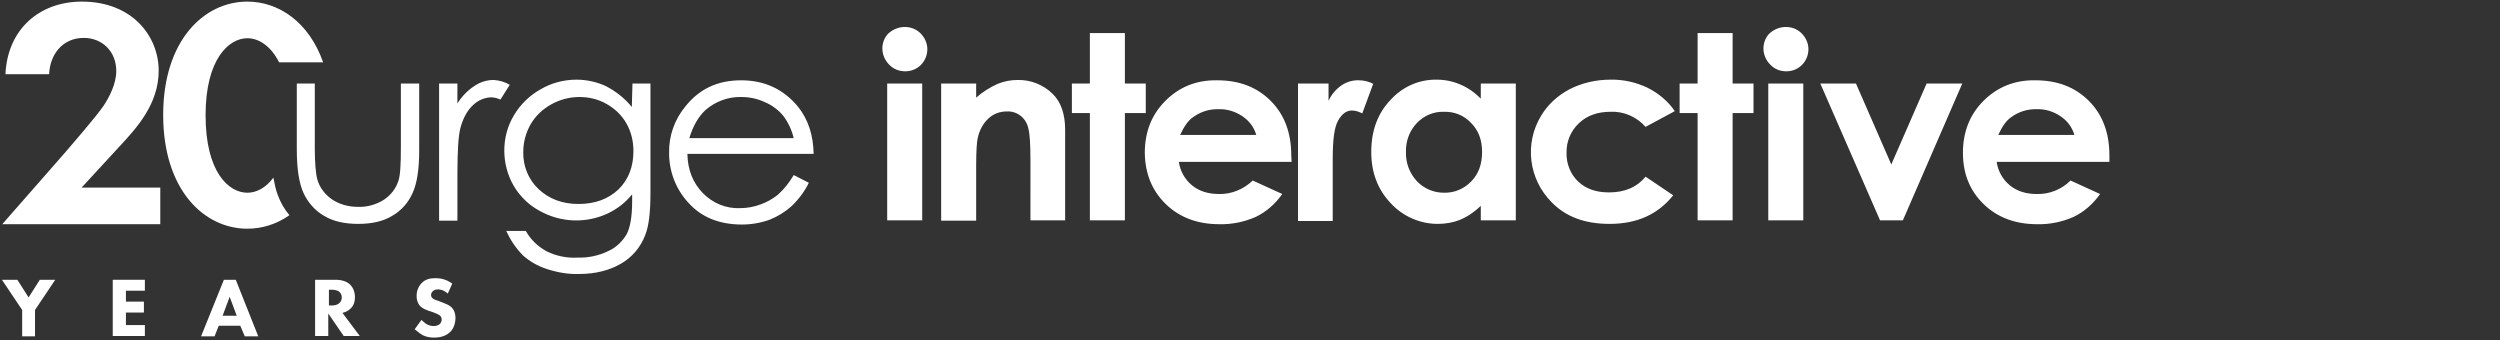 <?xml version="1.0" encoding="utf-8"?>
<!-- Generator: Adobe Illustrator 27.6.1, SVG Export Plug-In . SVG Version: 6.00 Build 0)  -->
<svg version="1.1" id="Layer_1" xmlns="http://www.w3.org/2000/svg" xmlns:xlink="http://www.w3.org/1999/xlink" x="0px" y="0px"
	 viewBox="0 0 778.3 106" style="enable-background:new 0 0 778.3 106;" xml:space="preserve">
<rect x="0" y="0" width="778.3" height="106" fill="#333333" stroke="none"/>
<style type="text/css">
	.st0{display:none;fill:#231F20;}
	.st1{fill:#FFFFFF;}
</style>
<path class="st0" d="M0,24.2h7.7v27.5c0,6.7,0.4,11.3,1.1,13.8c1,3.5,3.3,6.5,6.3,8.5c3.3,2.1,7.2,3.2,11.1,3.1
	c3.9,0.1,7.7-0.9,11-3c2.9-1.9,5.1-4.7,6.2-8c0.8-2.3,1.2-7.1,1.2-14.4V24.2h7.8v28.9c0,8.1-1,14.2-2.9,18.3c-1.9,4-4.9,7.4-8.7,9.7
	c-3.9,2.3-8.7,3.5-14.6,3.5c-5.8,0-10.7-1.2-14.6-3.5c-3.9-2.3-6.9-5.7-8.8-9.7C1,67.1,0,60.9,0,52.5V24.2z M61.1,24.2H69v8.6
	c2-3,4.5-5.6,7.4-7.6c2.4-1.6,5.3-2.5,8.2-2.5c2.4,0.1,4.8,0.8,6.8,2l-4,6.4c-1.3-0.6-2.7-0.9-4.1-1c-2.8,0.1-5.4,1.2-7.4,3.1
	c-2.4,2-4.2,5.3-5.5,9.6c-1,3.3-1.4,10.1-1.4,20.3V83h-7.9V24.2z M144.2,24.2h7.7v46.8c0,8.3-0.7,14.3-2.2,18.1
	c-1.9,5.3-5.6,9.7-10.5,12.5c-5,2.9-11,4.4-18,4.4c-4.7,0.1-9.4-0.7-13.9-2.1c-3.7-1.2-7.1-3.2-10-5.7c-3-3-5.4-6.6-7.1-10.5h8.4
	c2.1,3.7,5.1,6.7,8.8,8.7c4.2,2,8.8,3,13.4,2.8c4.6,0.1,9.2-0.8,13.3-2.9c3.3-1.6,6-4.1,7.8-7.2c1.6-2.9,2.3-7.6,2.3-14.1v-3
	c-2.9,3.6-6.5,6.4-10.6,8.3c-9.3,4.2-20,3.8-28.9-1.1c-4.7-2.5-8.6-6.3-11.3-10.8c-2.7-4.5-4-9.7-4-15c0-5.4,1.4-10.6,4.1-15.2
	c2.7-4.7,6.7-8.5,11.4-11.1c4.7-2.7,10-4.1,15.5-4.1c4.3,0,8.6,0.9,12.6,2.7c4.3,2.2,8.2,5.2,11.2,9L144.2,24.2z M121.4,30
	c-4.3,0-8.5,1-12.2,3.1c-3.7,2-6.7,5-8.8,8.6c-2.1,3.6-3.2,7.7-3.2,11.9c-0.2,6,2.2,11.9,6.6,16c4.4,4.2,10.1,6.3,17.1,6.3
	c7,0,12.7-2.1,17.1-6.3c4.3-4.2,6.5-9.7,6.5-16.5c0.1-4.1-1-8.2-3-11.9c-2-3.5-4.9-6.3-8.4-8.2C129.5,31,125.5,30,121.4,30z
	 M213.3,63.5l6.5,3.3c-1.8,3.8-4.3,7.1-7.4,10c-2.8,2.5-6,4.4-9.4,5.8c-3.8,1.4-7.8,2.1-11.9,2c-9.8,0-17.5-3.1-23-9.4
	c-5.3-5.8-8.3-13.4-8.3-21.3c-0.1-7.3,2.4-14.3,7-19.9c5.9-7.4,13.9-11.1,23.8-11.1c10.2,0,18.4,3.8,24.5,11.4
	c4.3,5.4,6.5,12.1,6.6,20.1h-54c0.1,6.8,2.4,12.4,6.7,16.8c4.2,4.3,10,6.7,16,6.6c3.1,0,6.1-0.6,9-1.6c2.7-0.9,5.2-2.3,7.3-4.2
	C209.3,69.4,211.5,66.6,213.3,63.5z M213.3,47.7c-0.8-3.5-2.3-6.8-4.5-9.7c-2.1-2.5-4.8-4.5-7.8-5.8c-3.2-1.5-6.7-2.2-10.2-2.2
	c-5.6-0.1-11,1.9-15.2,5.6c-3.1,2.7-5.4,6.8-7,12.2H213.3z M261,0c2.6,0,5,1,6.8,2.8c1.8,1.8,2.9,4.2,2.8,6.8c0,2.5-1,5-2.8,6.7
	c-1.8,1.8-4.2,2.8-6.7,2.8c-2.6,0-5.1-1-6.9-2.8c-1.9-1.8-2.9-4.3-2.8-6.9c0-2.5,1-4.9,2.8-6.6C256,1,258.5,0,261,0z M253.5,24.2h15
	V83h-15V24.2z M276.6,24.2h15v6c2.8-2.4,5.9-4.4,9.3-5.9c2.7-1.1,5.6-1.6,8.5-1.6c5.7-0.1,11.2,2.1,15.2,6.1
	c3.5,3.5,5.2,8.6,5.2,15.3V83h-14.9V57.3c0-7-0.3-11.7-1-14c-0.9-4.3-4.9-7.3-9.3-7.1c-2.9-0.1-5.7,1-7.8,3
	c-2.3,2.2-3.9,5.1-4.5,8.3c-0.4,1.8-0.7,5.8-0.7,11.9V83h-15C276.6,83,276.6,24.2,276.6,24.2z M340.5,2.5h15v21.7h8.9v12.7h-8.9V83
	h-15V36.9h-7.7V24.2h7.7V2.5z M427,57.9h-48.4c0.5,3.9,2.5,7.5,5.6,10c3,2.5,6.9,3.7,11.6,3.7c5.4,0.1,10.7-2,14.5-5.8l12.7,5.8
	c-2.9,4.2-6.8,7.5-11.4,9.8c-4.9,2.2-10.3,3.3-15.7,3.2c-9.4,0-17.1-2.9-23-8.7c-5.9-5.8-8.9-13.1-8.9-21.9c0-9,3-16.4,8.9-22.3
	c5.9-5.9,13.3-8.9,22.2-8.9c9.4,0,17.1,3,23,8.9s8.9,13.8,8.9,23.5L427,57.9z M412,46.3c-1-3.3-3.1-6.1-5.9-8
	c-3-2.1-6.6-3.1-10.2-3.1c-4-0.1-7.8,1.1-11,3.5c-2,1.4-3.8,4-5.5,7.6L412,46.3z M430,24.2h12.9v7.4c1.2-2.7,3.1-5,5.6-6.7
	c2.3-1.5,4.9-2.3,7.6-2.3c2.1,0,4.2,0.6,6.1,1.5l-4.7,12.7c-1.3-0.7-2.8-1.2-4.4-1.3c-2.3,0-4.3,1.4-5.9,4.2s-2.4,8.3-2.4,16.5
	l0.1,2.9V83H430V24.2z M508.3,24.2h15.1V83h-15.1v-6.2c-2.6,2.5-5.6,4.5-8.8,5.9c-3.1,1.2-6.3,1.8-9.6,1.8c-7.7,0-15-3.2-20.1-8.8
	c-5.7-5.9-8.5-13.2-8.5-22c0-9.1,2.7-16.5,8.2-22.3c5.1-5.6,12.3-8.8,19.9-8.7c3.5,0,6.9,0.7,10.1,2c3.3,1.4,6.3,3.5,8.8,6
	L508.3,24.2L508.3,24.2z M492.5,36.3c-4.4-0.1-8.6,1.6-11.6,4.8c-3.1,3.4-4.8,7.8-4.6,12.4c-0.2,4.6,1.5,9.2,4.7,12.5
	c3,3.2,7.2,5,11.6,4.9c4.4,0.1,8.7-1.6,11.8-4.8c3.1-3.2,4.7-7.4,4.7-12.7c0-5.1-1.6-9.2-4.7-12.4C501.2,37.9,496.9,36.2,492.5,36.3
	z M591.7,36.1l-12.5,6.7c-3.8-4.3-9.3-6.7-15.1-6.4c-5.6,0-10.2,1.6-13.7,4.9c-3.5,3.3-5.4,7.9-5.2,12.7c-0.2,4.6,1.7,9.1,5,12.2
	c3.3,3.2,7.7,4.8,13.2,4.8c6.7,0,12-2.2,15.7-6.8l11.9,8c-6.4,8.2-15.5,12.3-27.2,12.3c-10.6,0-18.8-3.1-24.8-9.2
	c-9.9-9.9-11.8-25.3-4.6-37.3c2.9-4.8,7.1-8.7,12.1-11.3c5.4-2.8,11.4-4.2,17.5-4.1c5.5-0.1,11,1.1,16,3.5
	C584.6,28.4,588.7,31.9,591.7,36.1L591.7,36.1z M601.4,2.5h15v21.7h9v12.7h-8.9V83h-15.1V36.9h-7.7V24.2h7.7V2.5z M639.3,0
	c2.6,0,5,1,6.8,2.8c1.8,1.8,2.9,4.2,2.8,6.8c0,2.5-1,5-2.8,6.7c-1.8,1.8-4.2,2.8-6.7,2.8c-2.6,0-5.1-1-6.8-2.8
	c-1.9-1.8-2.9-4.3-2.8-6.9c0-2.5,1-4.9,2.8-6.6C634.3,0.9,636.8-0.1,639.3,0L639.3,0z M631.8,24.2h15V83h-15V24.2z M654.1,24.2h15.3
	l15.2,34.7l15.1-34.7h15.3L689.4,83h-9.8L654.1,24.2z M778.2,57.9h-48.4c0.5,3.9,2.5,7.5,5.6,10c3,2.5,6.9,3.7,11.6,3.7
	c5.4,0.1,10.6-2,14.5-5.8l12.7,5.8c-2.9,4.2-6.8,7.5-11.4,9.8c-4.9,2.2-10.3,3.3-15.7,3.2c-9.4,0-17.1-2.9-23-8.7
	c-5.9-5.8-8.9-13.1-8.9-21.9c0-9,2.9-16.4,8.8-22.3c5.9-5.9,13.3-8.9,22.2-8.9c9.4,0,17.1,3,23,8.9s8.8,13.8,8.9,23.5L778.2,57.9z
	 M763.2,46.3c-1-3.3-3.1-6.1-5.9-8c-3-2.1-6.6-3.1-10.2-3.1c-4-0.1-7.8,1.1-11,3.5c-2,1.4-3.8,4-5.5,7.6L763.2,46.3z"/>
<g>
	<path class="st1" d="M6.9,96.5l-6.3-9.4h4.8l3.5,5.5l3.5-5.5h4.8l-6.3,9.4v8.2H6.9V96.5z"/>
	<path class="st1" d="M45.1,90.5h-5.9v3.4h5.6v3.4h-5.6v3.9h5.9v3.4h-10V87.1h10V90.5z"/>
	<path class="st1" d="M74.8,101.4h-6.7l-1.3,3.3h-4.2l7.1-17.6h3.7l7,17.6h-4.2L74.8,101.4z M73.7,98.3l-2.2-5.9l-2.2,5.9H73.7z"/>
	<path class="st1" d="M104.5,87.1c2.2,0,3.7,0.7,4.5,1.5c0.7,0.7,1.5,2,1.5,3.9c0,1.1-0.2,2.5-1.4,3.6c-0.6,0.6-1.5,1.1-2.5,1.3
		l5.4,7.2h-5l-4.8-7v7h-4.1V87.1H104.5z M102.4,95.1h0.9c0.7,0,1.7-0.1,2.4-0.8c0.3-0.3,0.7-0.8,0.7-1.7c0-1-0.5-1.5-0.8-1.8
		c-0.7-0.5-1.7-0.6-2.2-0.6h-1V95.1z"/>
	<path class="st1" d="M139.4,91.4c-1.3-1.2-2.5-1.3-3-1.3c-0.6,0-1.2,0.1-1.7,0.6c-0.3,0.3-0.5,0.7-0.5,1.1c0,0.4,0.1,0.7,0.4,1
		c0.4,0.4,1,0.6,2.2,1l1.3,0.5c0.8,0.3,1.7,0.7,2.4,1.3c1,1,1.3,2.2,1.3,3.3c0,1.8-0.6,3.4-1.6,4.4c-1.6,1.6-3.8,1.8-5,1.8
		c-1.3,0-2.4-0.2-3.5-0.7c-0.9-0.5-1.9-1.3-2.6-1.9l2.1-2.9c0.5,0.4,1.2,1.1,1.6,1.3c0.7,0.4,1.4,0.6,2.2,0.6c0.5,0,1.3-0.1,1.9-0.6
		c0.3-0.3,0.6-0.8,0.6-1.4c0-0.6-0.2-1-0.6-1.3c-0.5-0.4-1.6-0.8-2.1-1l-1.5-0.5c-0.8-0.3-1.8-0.7-2.5-1.4c-0.9-1-1.1-2.2-1.1-3.1
		c0-1.6,0.5-2.9,1.5-4c1.2-1.3,2.7-1.6,4.4-1.6c1.2,0,3.2,0.2,5.2,1.7L139.4,91.4z"/>
</g>
<path class="st1" d="M92.4,26H98v19.9c0,4.9,0.3,8.2,0.8,10c0.7,2.5,2.4,4.7,4.6,6.2c2.4,1.6,5.2,2.3,8.1,2.3c2.8,0.1,5.6-0.7,8-2.2
	c2.1-1.4,3.7-3.4,4.5-5.8c0.6-1.6,0.8-5.1,0.8-10.5V26h5.7v20.9c0,5.9-0.7,10.3-2.1,13.3c-1.3,2.9-3.5,5.4-6.3,7
	c-2.8,1.7-6.3,2.5-10.6,2.5c-4.2,0-7.8-0.8-10.6-2.5c-2.8-1.6-5-4.1-6.4-7.1c-1.4-3-2.1-7.6-2.1-13.6V26z M136.7,26h5.7v6.2
	c1.4-2.2,3.2-4.1,5.4-5.5c1.8-1.2,3.8-1.8,5.9-1.8c1.7,0.1,3.5,0.6,5,1.5l-2.9,4.6c-0.9-0.4-1.9-0.7-3-0.7c-2,0.1-3.9,0.9-5.4,2.3
	c-1.7,1.5-3.1,3.8-4,7c-0.7,2.4-1,7.3-1,14.7v14.4h-5.7V26z M196.9,26h5.6v34c0,6-0.5,10.4-1.6,13.1c-1.4,3.8-4.1,7-7.6,9
	c-3.6,2.1-8,3.2-13.1,3.2c-3.4,0.1-6.8-0.5-10.1-1.6c-2.7-0.9-5.2-2.3-7.3-4.2c-2.2-2.2-3.9-4.8-5.2-7.6h6.1
	c1.5,2.7,3.7,4.8,6.4,6.3c3,1.5,6.4,2.2,9.7,2c3.3,0.1,6.7-0.6,9.7-2.1c2.4-1.1,4.3-3,5.6-5.2c1.1-2.1,1.7-5.5,1.7-10.2v-2.2
	c-2.1,2.6-4.7,4.6-7.7,6c-6.7,3.1-14.5,2.8-21-0.8c-3.4-1.8-6.2-4.5-8.2-7.9c-1.9-3.3-2.9-7.1-2.9-10.9c0-3.9,1-7.7,3-11
	c2-3.4,4.9-6.2,8.3-8.1c3.4-2,7.3-3,11.2-3c3.1,0,6.3,0.7,9.1,2c3.1,1.6,5.9,3.8,8.1,6.5L196.9,26z M180.4,30.2
	c-3.1,0-6.1,0.8-8.8,2.3c-2.7,1.5-4.9,3.6-6.4,6.2c-1.5,2.6-2.3,5.6-2.3,8.6c-0.1,4.4,1.6,8.6,4.8,11.6c3.2,3,7.3,4.6,12.4,4.6
	c5.1,0,9.2-1.5,12.4-4.5c3.1-3,4.7-7,4.7-12c0-3-0.7-6-2.2-8.6c-1.4-2.5-3.6-4.6-6.1-6C186.3,30.9,183.4,30.2,180.4,30.2z
	 M247.1,54.5l4.7,2.4c-1.3,2.7-3.2,5.2-5.4,7.3c-2,1.8-4.3,3.2-6.8,4.2c-2.8,1-5.7,1.5-8.6,1.5c-7.1,0-12.7-2.3-16.7-6.8
	c-3.9-4.2-6-9.7-6-15.5c-0.1-5.3,1.7-10.4,5.1-14.5c4.3-5.4,10-8.1,17.3-8.1c7.4,0,13.3,2.8,17.8,8.3c3.1,3.9,4.7,8.8,4.8,14.6H214
	c0.1,5,1.7,9,4.8,12.2c3,3.1,7.2,4.9,11.6,4.7c2.2,0,4.4-0.4,6.5-1.2c1.9-0.7,3.7-1.7,5.3-3C244.2,58.8,245.8,56.7,247.1,54.5z
	 M247.1,43c-0.6-2.5-1.7-4.9-3.3-7c-1.5-1.8-3.5-3.3-5.7-4.2c-2.3-1.1-4.8-1.6-7.4-1.6c-4-0.1-8,1.4-11,4c-2.2,2-3.9,4.9-5.1,8.8
	H247.1z M281.7,8.4c1.9,0,3.6,0.7,4.9,2c1.3,1.3,2.1,3.1,2.1,4.9c0,1.8-0.7,3.6-2,4.9c-1.3,1.3-3,2-4.9,2c-1.9,0-3.7-0.7-5-2.1
	c-1.3-1.3-2.1-3.1-2.1-5c0-1.8,0.7-3.6,2-4.8C278.1,9.1,279.8,8.4,281.7,8.4z M276.2,26h10.9v42.6h-10.9V26z M293,26h10.9v4.4
	c2-1.8,4.3-3.2,6.7-4.3c2-0.8,4-1.2,6.2-1.2c4.1-0.1,8.1,1.5,11,4.4c2.5,2.5,3.8,6.2,3.8,11.1v28.2h-10.8V50c0-5.1-0.2-8.5-0.7-10.2
	c-0.7-3.1-3.5-5.3-6.7-5.1c-2.1,0-4.1,0.7-5.7,2.2c-1.7,1.6-2.8,3.7-3.3,6c-0.3,1.3-0.5,4.2-0.5,8.7v17.1H293V26z M339.3,10.3h10.9
	V26h6.5v9.2h-6.5v33.4h-10.9V35.2h-5.6V26h5.6V10.3z M402.1,50.4H367c0.4,2.8,1.8,5.4,4.1,7.3c2.2,1.8,5,2.7,8.4,2.7
	c3.9,0.1,7.7-1.5,10.5-4.2l9.2,4.2c-2.1,3-4.9,5.5-8.2,7.1c-3.6,1.6-7.5,2.4-11.4,2.3c-6.8,0-12.4-2.1-16.7-6.3s-6.4-9.5-6.5-15.9
	c0-6.5,2.1-11.9,6.4-16.2c4.3-4.3,9.6-6.5,16.1-6.4c6.9,0,12.4,2.1,16.7,6.4s6.4,10,6.4,17L402.1,50.4z M391.1,42
	c-0.7-2.4-2.2-4.4-4.3-5.8c-2.2-1.5-4.8-2.3-7.4-2.2c-2.9-0.1-5.7,0.8-8,2.5c-1.5,1-2.8,2.9-4,5.5L391.1,42z M404.2,26h9.4v5.4
	c0.9-2,2.3-3.6,4-4.8c1.6-1.1,3.6-1.7,5.5-1.6c1.5,0,3.1,0.4,4.4,1.1l-3.4,9.2c-1-0.5-2.1-0.9-3.2-0.9c-1.7,0-3.1,1-4.3,3.1
	s-1.7,6-1.7,12l0,2.1v17.2h-10.8V26z M461,26h10.9v42.6H461v-4.5c-1.9,1.8-4,3.3-6.4,4.3c-2.2,0.9-4.6,1.3-7,1.3
	c-5.5,0-10.8-2.3-14.6-6.4c-4.1-4.3-6.1-9.6-6.1-16c0-6.6,2-12,6-16.2c3.7-4.1,8.9-6.4,14.4-6.3c2.5,0,5,0.5,7.3,1.5
	c2.4,1,4.5,2.5,6.4,4.4L461,26L461,26z M449.5,34.8c-3.2-0.1-6.2,1.2-8.4,3.5c-2.3,2.4-3.5,5.7-3.4,9c-0.1,3.4,1.1,6.6,3.4,9.1
	c2.2,2.3,5.2,3.6,8.4,3.6c3.2,0.1,6.3-1.2,8.5-3.5c2.3-2.3,3.4-5.4,3.4-9.2c0-3.7-1.1-6.7-3.4-9C455.8,35.9,452.7,34.7,449.5,34.8z
	 M521.4,34.6l-9.1,4.9c-2.7-3.1-6.8-4.9-10.9-4.7c-4.1,0-7.4,1.2-9.9,3.6c-2.5,2.4-3.9,5.7-3.8,9.2c-0.1,3.3,1.2,6.6,3.6,8.9
	c2.4,2.3,5.6,3.4,9.6,3.4c4.9,0,8.7-1.6,11.4-4.9l8.6,5.8c-4.7,5.9-11.2,8.9-19.8,8.9c-7.7,0-13.6-2.2-18-6.7
	c-7.2-7.2-8.6-18.3-3.3-27c2.1-3.5,5.2-6.3,8.8-8.2c3.9-2,8.3-3,12.7-3c4-0.1,8,0.8,11.6,2.5C516.4,29.1,519.3,31.5,521.4,34.6
	L521.4,34.6z M528.5,10.3h10.9V26h6.5v9.2h-6.5v33.4h-10.9V35.2h-5.6V26h5.6V10.3z M556,8.4c1.9,0,3.6,0.7,4.9,2
	c1.3,1.3,2.1,3.1,2.1,4.9c0,1.8-0.7,3.6-2,4.9c-1.3,1.3-3,2-4.9,2c-1.9,0-3.7-0.7-5-2.1c-1.3-1.3-2.1-3.1-2.1-5c0-1.8,0.7-3.6,2-4.8
	C552.4,9.1,554.1,8.4,556,8.4L556,8.4z M550.5,26h10.9v42.6h-10.9V26z M566.7,26h11.1l11,25.2l11-25.2h11.1l-18.5,42.6h-7.1
	L566.7,26z M656.7,50.4h-35.1c0.4,2.8,1.8,5.4,4.1,7.3c2.2,1.8,5,2.7,8.4,2.7c3.9,0.1,7.7-1.4,10.5-4.2l9.2,4.2
	c-2.1,3-4.9,5.5-8.2,7.1c-3.6,1.6-7.5,2.4-11.4,2.3c-6.8,0-12.4-2.1-16.7-6.3s-6.4-9.5-6.4-15.9c0-6.5,2.1-11.9,6.4-16.2
	c4.3-4.3,9.7-6.5,16.1-6.4c6.9,0,12.4,2.1,16.7,6.4c4.3,4.3,6.4,10,6.4,17L656.7,50.4z M645.8,42c-0.7-2.4-2.2-4.4-4.3-5.8
	c-2.2-1.5-4.8-2.3-7.4-2.2c-2.9-0.1-5.7,0.8-8,2.5c-1.5,1-2.8,2.9-4,5.5L645.8,42z"/>
<g>
	<path class="st1" d="M20.6,47.1c1.2-1.4,9.1-10.5,11.6-14.1c1.8-2.7,4-6.9,4-10.9c0-6.1-4.4-10.3-10.1-10.3
		c-6.9,0-10.6,5.5-10.8,11.3H1.7C2.3,9.3,12.1,0.5,25.5,0.5c15.7,0,23.9,10.8,23.9,21.5c0,10.5-7,18-12.3,23.7L25.4,58.4h24.5v11.4
		H0.7L20.6,47.1z"/>
	<path class="st1" d="M86.4,60.5c0.9,2.5,2.1,4.6,3.7,6.5c-4,2.8-8.5,4.2-13.1,4.2c-13.5,0-26.2-12.1-26.2-35.4
		C50.8,12.6,63.5,0.5,77,0.5c9.8,0,19.2,6.4,23.6,18.9H86.9c-2.7-5.3-6.5-7.5-9.9-7.5c-5.7,0-13,6.4-13,24c0,17.7,7.2,24.1,13,24.1
		c2.7,0,5.7-1.4,8.1-4.7C85.5,57.4,85.9,59.2,86.4,60.5z"/>
</g>
</svg>

